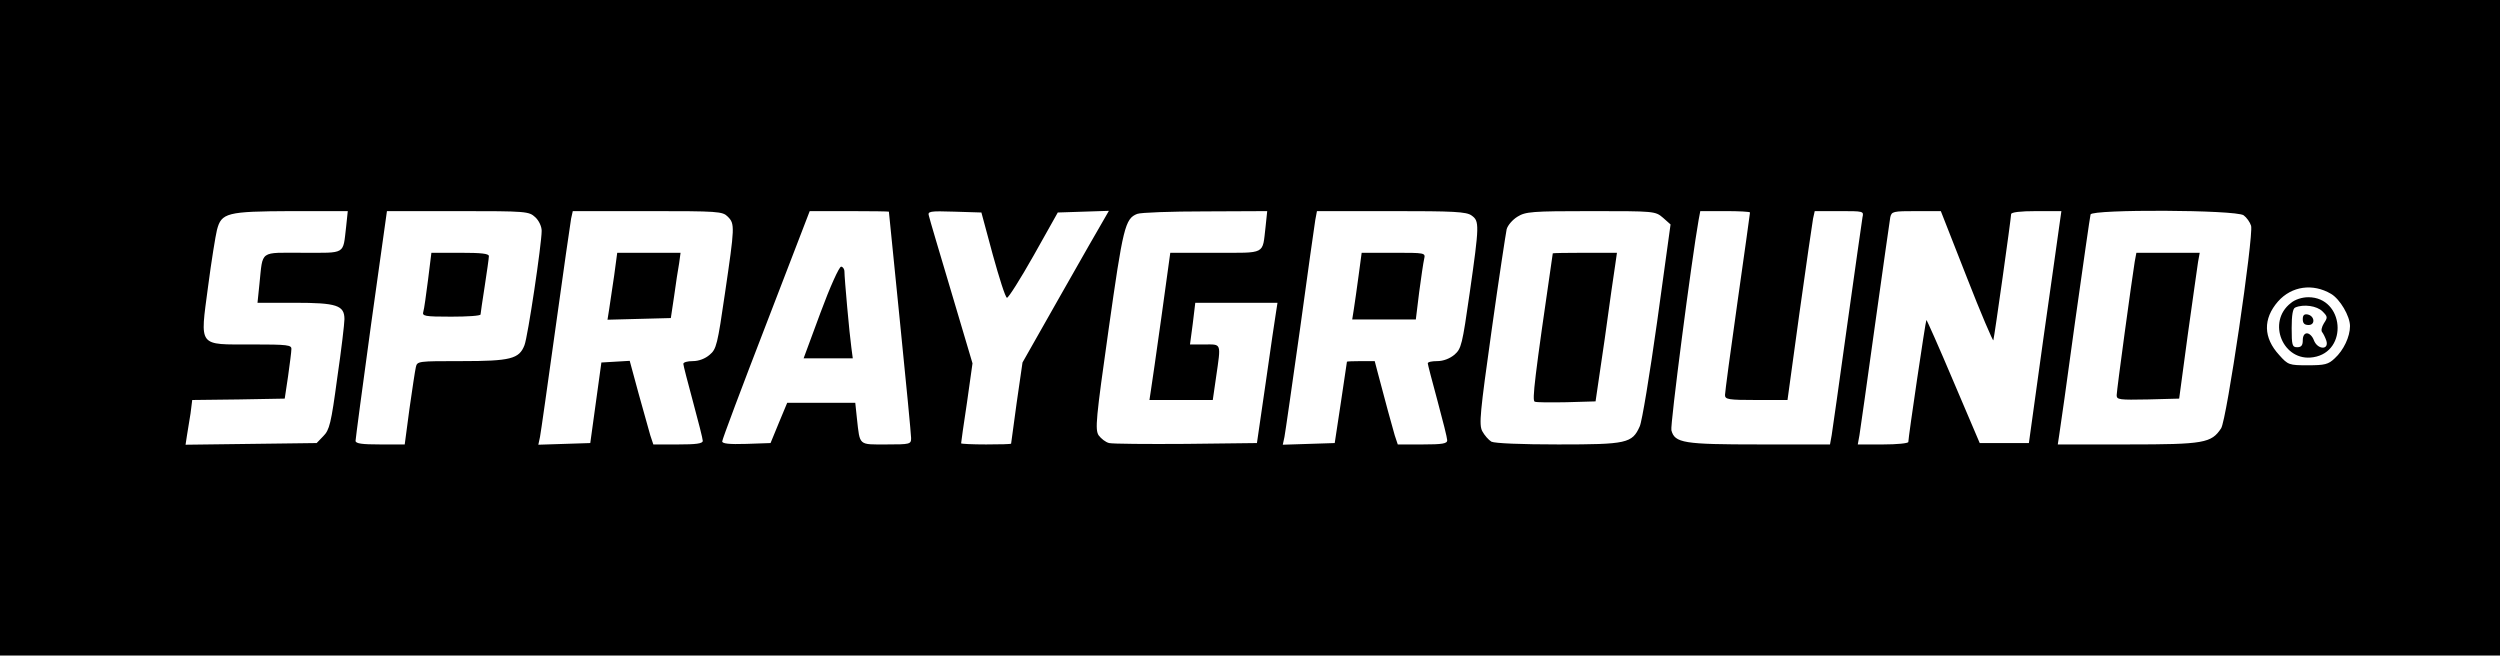 <svg height="236pt" preserveAspectRatio="xMidYMid meet" viewBox="0 0 900 236" width="900pt" xmlns="http://www.w3.org/2000/svg"><g transform="matrix(.1 0 0 -.1 0 236)"><path d="m0 1180v-1180h4500 4500v1180 1180h-4500-4500zm1246 363c-12-101 1-93-156-93-158 0-143 11-156-112l-7-68h134c151 0 179-9 179-59 0-15-11-110-26-212-22-164-28-187-50-209l-24-25-236-3-236-3 5 33c3 18 9 54 13 80l6 48 167 2 166 3 12 80c6 44 12 88 12 98 1 15-12 17-142 17-196 0-187-12-158 208 12 92 27 184 32 204 16 62 35 67 268 68h203zm681 35c13-12 23-33 23-49 0-47-50-383-62-412-19-49-50-57-226-57-158 0-160 0-165-22-3-13-13-80-23-150l-17-128h-89c-64 0-88 3-88 13 0 6 25 195 56 420l57 407h256c248 0 255-1 278-22zm693 2c26-26 25-36-10-275-27-186-31-202-55-222-16-14-39-23-61-23-19 0-34-4-34-10 0-5 16-67 35-137s35-133 35-140c0-10-24-13-89-13h-89l-11 33c-5 17-24 85-42 150l-32 118-51-3-51-3-20-145-20-145-93-3-94-3 6 28c3 15 28 192 56 393s53 377 56 393l6 27h269c256 0 270-1 289-20zm580 18c0-2 18-181 40-398s40-405 40-417c0-22-3-23-89-23-101 0-95-6-106 93l-6 57h-123-122l-30-72-30-73-87-3c-63-2-87 1-87 9 0 7 71 196 158 421l157 408h143c78 0 142-1 142-2zm374-155c23-83 45-153 51-155 5-1 48 67 96 152l87 155 92 3 92 3-19-33c-11-18-81-141-156-273l-136-240-21-145c-11-79-20-146-20-147 0-2-40-3-90-3-49 0-90 2-90 4 0 3 9 68 21 146l20 142-76 256c-42 141-79 265-81 275-5 16 2 18 92 15l97-3zm982 100c-12-101 4-93-180-93h-163l-32-232c-18-128-35-248-38-265l-5-33h114 114l12 83c18 124 20 117-41 117h-53l10 75 9 75h148 148l-5-32c-3-18-20-132-37-253l-32-220-255-3c-140-1-265 0-277 3-13 3-29 16-38 28-13 21-10 57 36 381 52 367 59 399 103 416 12 5 122 9 245 9l223 1zm742 41c28-20 28-33-7-278-27-188-30-201-55-223-17-14-40-23-62-23-19 0-34-3-34-8 0-4 16-65 35-135s35-134 35-142c0-12-17-15-89-15h-89l-11 33c-9 30-36 130-61 225l-11 42h-49c-28 0-50-1-51-2 0-2-10-68-22-148l-22-145-93-3-94-3 6 28c3 15 28 190 56 388 27 198 52 375 55 393l6 32h267c226 0 271-2 290-16zm689-8 27-24-48-348c-27-192-55-363-63-379-27-61-47-65-293-65-133 0-229 4-241 10-10 6-25 23-33 38-12 24-8 65 34 364 26 186 51 349 54 363 4 14 21 34 39 45 29 18 51 20 264 20 230 0 232 0 260-24zm313 19c0-2-20-147-45-322s-45-326-45-335c0-16 12-18 113-18h112l43 313c24 171 46 324 49 340l6 27h88c88 0 89 0 84-22-2-13-27-187-55-388s-53-380-56-397l-6-33h-255c-272 0-304 5-316 51-5 17 73 616 98 757l6 32h89c50 0 90-2 90-5zm780-232c51-131 95-233 96-228 4 13 64 440 64 454 0 7 33 11 91 11h90l-6-42c-3-24-30-212-59-418l-52-375h-89-88l-95 223c-52 123-96 222-97 220-3-3-65-422-65-439 0-5-41-9-91-9h-91l6 33c3 17 28 196 56 397s53 375 55 388c5 21 10 22 94 22h88zm997 222c11-8 23-25 27-38 9-38-88-699-108-729-35-53-61-58-336-58h-252l5 33c3 17 29 201 57 407 29 206 54 381 56 388 6 19 522 17 551-3zm315-283c32-19 68-80 68-116 0-38-23-87-55-116-23-22-36-25-97-25-67 0-71 1-103 37-57 62-59 130-4 193 49 55 125 66 191 27z"/><path d="m1541 1353c-7-54-14-106-17-115-5-16 4-18 100-18 58 0 106 3 106 8 0 4 7 50 15 102s15 101 15 108c0 9-27 12-103 12h-104z"/><path d="m2211 1368c-7-46-15-100-18-121l-6-38 114 3 114 3 12 80c6 44 14 97 18 118l5 37h-114-114z"/><path d="m2954 1235-61-165h88 89l-5 38c-7 49-25 251-25 274 0 10-6 18-12 18-7 0-40-73-74-165z"/><path d="m4891 1368c-6-46-14-100-17-120l-6-38h114 115l12 98c7 53 15 107 18 120 5 22 4 22-110 22h-115z"/><path d="m5590 1448c-66-453-75-530-65-534 6-3 58-3 115-2l104 3 33 225c17 124 34 244 38 268l6 42h-115c-64 0-116-1-116-2z"/><path d="m7685 1418c-10-62-65-463-65-481 0-16 10-17 112-15l113 3 31 230c18 126 34 244 37 262l6 33h-114-114z"/><path d="m8247 1269c-88-68-28-213 81-195 127 20 111 216-18 216-22 0-48-8-63-21zm114-30c19-19 19-22 5-43-8-13-11-27-6-32 4-5 11-19 15-31 10-34-32-32-45 2-5 14-16 25-25 25s-15-9-15-25c0-18-5-25-20-25-18 0-20 7-20 69 0 46 4 71 13 74 30 13 78 6 98-14z"/><path d="m8290 1211c0-15 6-21 21-21 25 0 22 33-4 38-12 2-17-3-17-17z"/></g></svg>